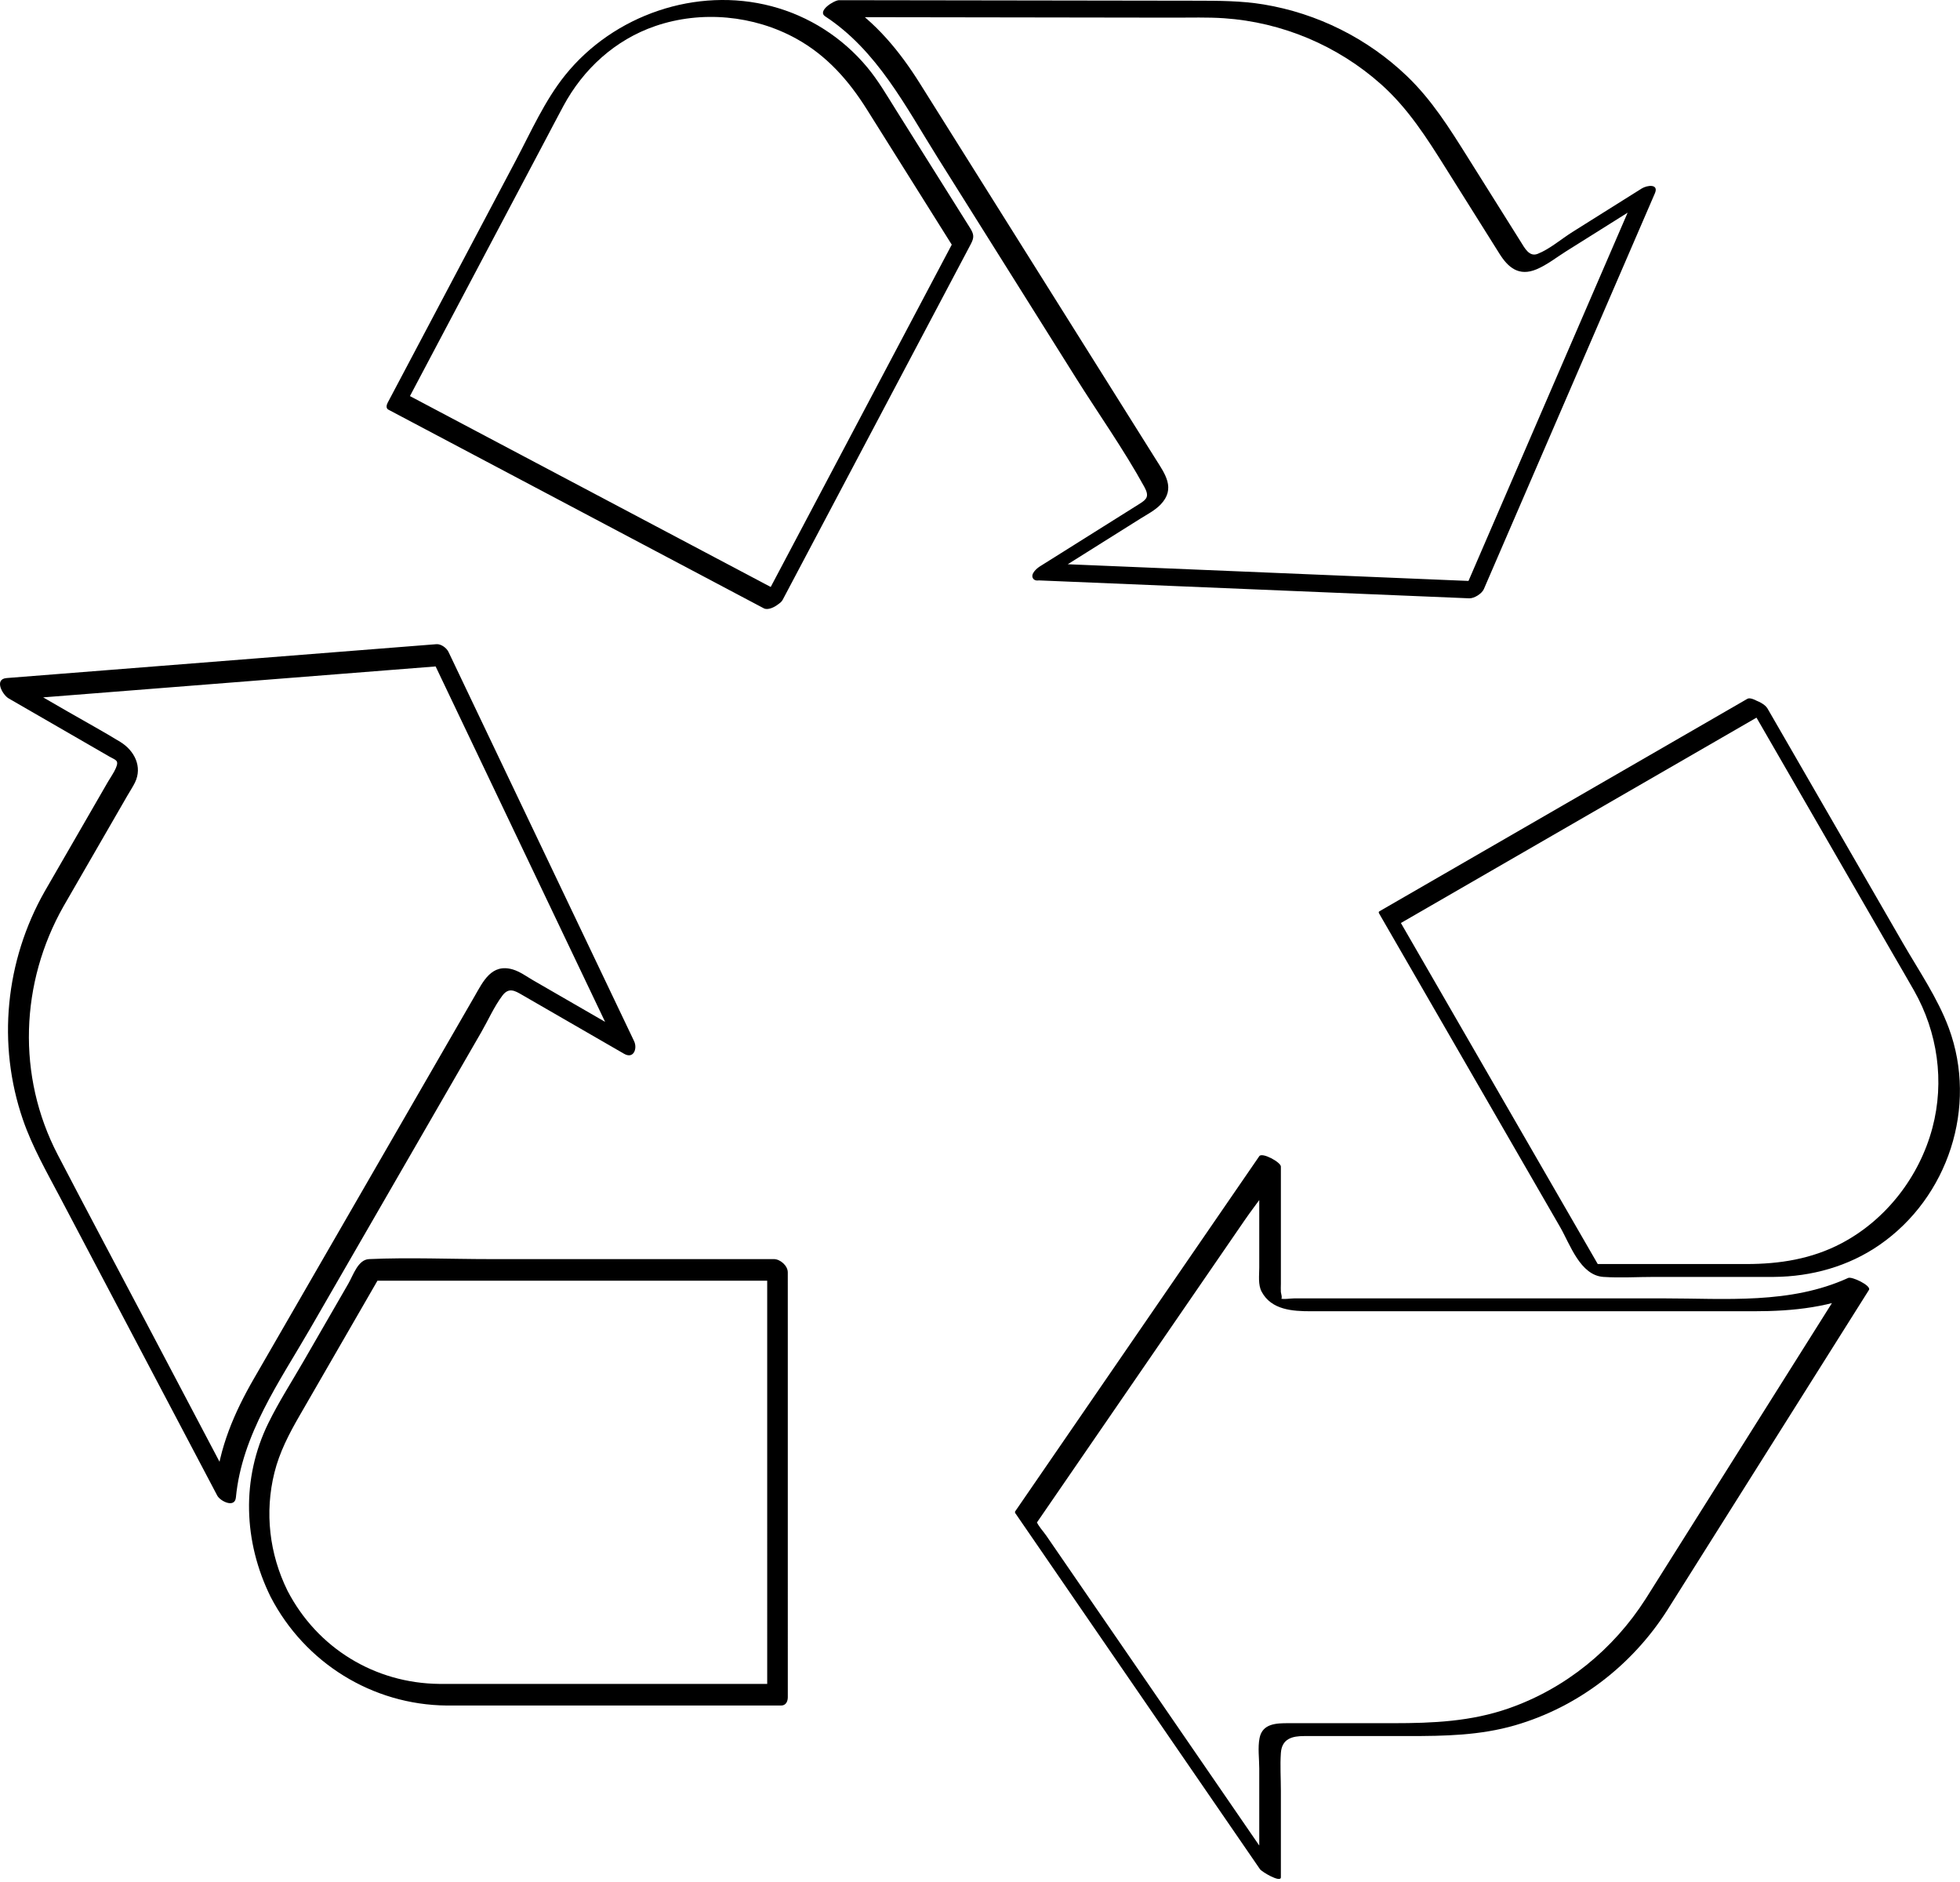 <svg width="201" height="193" viewBox="0 0 201 193" fill="none" xmlns="http://www.w3.org/2000/svg">
<g clip-path="url(#clip0_2151_3141)">
<path d="M179.186 71.942C184.187 80.606 189.189 89.27 194.191 97.934C194.892 99.148 195.603 100.357 196.294 101.577C198.708 105.834 199.431 110.89 198.172 115.633C196.848 120.624 193.44 125.047 188.862 127.466C185.799 129.085 182.51 129.601 179.089 129.601H162.525L164.433 130.61C158.325 120.03 152.216 109.45 146.108 98.87C145.251 97.386 144.394 95.903 143.538 94.419L143.524 94.715C147.757 92.271 151.99 89.827 156.223 87.383C163.013 83.463 169.802 79.543 176.591 75.624C178.142 74.728 179.693 73.833 181.244 72.937C181.607 72.727 179.734 71.338 179.2 71.646C174.967 74.09 170.733 76.534 166.5 78.978C159.711 82.898 152.922 86.818 146.133 90.737C144.581 91.633 143.03 92.528 141.479 93.424C141.337 93.506 141.394 93.597 141.465 93.72C145.239 100.256 149.012 106.792 152.786 113.328L160 125.824C161.006 127.567 162.05 130.765 164.432 130.921C166.164 131.035 167.943 130.921 169.678 130.921H177.635C179.061 130.921 180.487 130.932 181.913 130.921C185.772 130.892 189.563 129.845 192.753 127.636C199.794 122.761 202.833 113.473 199.855 105.411C198.726 102.356 196.763 99.497 195.142 96.689C190.618 88.853 186.094 81.018 181.571 73.182L181.258 72.641C181.006 72.203 180.271 71.861 179.805 71.731C179.565 71.663 178.922 71.486 179.186 71.942Z" fill="black"/>
<path d="M168.763 163.934C165.448 169.117 160.556 173.115 154.733 175.152C150.862 176.507 146.938 176.677 142.897 176.677H132.128C130.921 176.677 129.469 176.696 129.17 178.196C128.974 179.179 129.138 180.328 129.138 181.318V191.512L131.283 192.343C128.475 188.258 125.667 184.172 122.859 180.087C118.368 173.555 113.878 167.023 109.388 160.491L107.299 157.452C106.992 157.005 106.494 156.49 106.29 155.983C106.208 155.78 106.222 156.253 106.358 156.069C106.481 155.903 106.593 155.727 106.711 155.557L108.295 153.252C112.579 147.019 116.863 140.787 121.148 134.554L127.648 125.098C128.8 123.421 130.212 121.756 131.178 119.962C131.225 119.874 131.294 119.793 131.351 119.71L129.138 118.643V129.969C129.138 130.749 129 131.714 129.378 132.428C130.381 134.319 132.571 134.441 134.424 134.441H179.879C183.945 134.441 187.816 134.035 191.58 132.316L189.453 131.086C183.403 140.691 177.353 150.296 171.303 159.901C170.456 161.246 169.609 162.59 168.763 163.934C168.521 164.318 170.676 165.573 170.972 165.103C177.023 155.498 183.073 145.892 189.123 136.287C189.97 134.943 190.817 133.599 191.663 132.255C191.936 131.821 189.911 130.854 189.536 131.025C183.576 133.747 176.971 133.121 170.591 133.121H132.74C132.322 133.121 131.632 133.257 131.23 133.121C131.205 133.112 131.161 133.134 131.137 133.121C131.647 133.413 131.369 132.659 131.355 132.478C131.334 132.194 131.355 131.899 131.355 131.615V119.607C131.355 119.161 129.433 118.117 129.142 118.541C126.334 122.626 123.525 126.711 120.717 130.796L107.199 150.463C106.165 151.967 105.131 153.471 104.097 154.975C104.076 155.064 104.099 155.142 104.166 155.21C106.974 159.295 109.782 163.381 112.59 167.466C117.096 174.021 121.603 180.577 126.109 187.133C127.143 188.637 128.176 190.14 129.21 191.644C129.399 191.919 131.355 193.08 131.355 192.475V183.601C131.355 182.323 131.266 181.007 131.355 179.731C131.458 178.252 132.539 177.997 133.742 177.997H144.435C148.142 177.997 151.78 177.936 155.381 176.89C161.841 175.013 167.359 170.754 170.972 165.103C171.215 164.724 169.064 163.462 168.763 163.934Z" fill="black"/>
<path d="M6.522 92.906C8.71 89.116 10.898 85.326 13.086 81.537C13.335 81.106 13.62 80.679 13.84 80.232C14.633 78.61 13.778 76.95 12.337 76.068C10.592 75 8.788 74.019 7.016 72.996C5.083 71.88 3.15 70.764 1.217 69.648L1.428 71.737C6.37 71.348 11.312 70.958 16.253 70.569C24.184 69.944 32.114 69.319 40.044 68.694C41.864 68.551 43.683 68.407 45.502 68.264L44.265 67.472C46.399 71.946 48.533 76.421 50.667 80.895C54.091 88.075 57.516 95.255 60.94 102.436C61.726 104.083 62.511 105.73 63.297 107.377L64.324 106.081C62.391 104.965 60.458 103.849 58.525 102.733L54.665 100.504C54.014 100.128 53.326 99.617 52.595 99.4C50.4 98.751 49.538 100.643 48.658 102.166L44.884 108.704C40.296 116.651 35.708 124.598 31.121 132.544L26.036 141.351C24.016 144.851 22.483 148.422 22.093 152.506L24.006 152.706C21.048 147.093 18.089 141.48 15.13 135.866C12.058 130.038 8.953 124.226 5.913 118.381C1.721 110.322 2.062 100.771 6.522 92.906C7.082 91.92 5.214 90.283 4.578 91.404C0.547 98.512 -0.316 107.059 2.353 114.803C3.313 117.59 4.792 120.167 6.163 122.767C10.34 130.692 14.518 138.617 18.695 146.541C19.889 148.807 21.083 151.072 22.277 153.337C22.585 153.92 24.084 154.659 24.191 153.538C24.809 147.063 28.665 141.667 31.833 136.18C33.557 133.193 35.282 130.206 37.006 127.219L45.022 113.334L49.349 105.84C50.054 104.619 50.671 103.208 51.52 102.079C52.18 101.201 52.806 101.581 53.542 102.006L57.346 104.202C59.564 105.482 61.781 106.762 63.999 108.043C64.989 108.614 65.384 107.497 65.026 106.746C62.892 102.272 60.758 97.797 58.624 93.323C55.199 86.142 51.775 78.962 48.35 71.782C47.565 70.135 46.779 68.488 45.994 66.841C45.799 66.433 45.231 66.011 44.756 66.048C39.814 66.438 34.872 66.827 29.93 67.216C22 67.841 14.069 68.466 6.139 69.091C4.32 69.234 2.5 69.378 0.681 69.521C-0.638 69.625 0.255 71.242 0.892 71.61C4.339 73.6 7.786 75.59 11.233 77.58C11.869 77.947 12.233 77.935 11.877 78.761C11.666 79.251 11.326 79.715 11.06 80.176L7.371 86.567C6.44 88.179 5.509 89.792 4.578 91.404C4.012 92.386 5.877 94.023 6.522 92.906Z" fill="black"/>
<path d="M45.069 172.65C38.442 172.587 32.544 168.984 29.488 163.105L28.997 164.529C29.814 164.529 29.732 163.601 29.488 163.105C27.624 159.332 27.124 155.069 28.145 150.978C28.666 148.893 29.634 147.028 30.698 145.185C32.777 141.585 34.855 137.984 36.934 134.384C37.594 133.241 38.254 132.097 38.914 130.954L38.315 131.311C50.532 131.311 62.749 131.31 74.966 131.31C76.679 131.31 78.392 131.31 80.106 131.31L78.677 129.952C78.677 134.84 78.677 139.728 78.677 144.616C78.677 152.456 78.678 160.295 78.678 168.135C78.678 169.926 78.678 171.717 78.678 173.508L79.361 172.65L45.069 172.65C43.676 172.65 44.702 174.866 45.815 174.866H80.107C80.607 174.866 80.79 174.429 80.79 174.008C80.79 169.12 80.789 164.232 80.789 159.344C80.789 151.504 80.789 143.665 80.789 135.825C80.789 134.034 80.789 132.243 80.788 130.452C80.788 129.768 80.011 129.094 79.359 129.094C69.672 129.094 59.984 129.095 50.296 129.095C46.161 129.095 41.978 128.909 37.846 129.095C36.713 129.146 36.232 130.731 35.728 131.602L31.144 139.543C29.931 141.644 28.596 143.718 27.525 145.899C24.718 151.613 24.965 158.081 27.759 163.737L28.25 162.313C27.442 162.313 27.502 163.242 27.759 163.737C31.276 170.502 38.186 174.793 45.815 174.866C47.205 174.879 46.18 172.661 45.069 172.65Z" fill="black"/>
<path d="M80.186 60.79C75.865 58.505 71.544 56.219 67.224 53.933C60.294 50.267 53.365 46.601 46.435 42.936C44.852 42.098 43.269 41.261 41.686 40.423L41.758 41.143C46.449 32.275 51.141 23.407 55.832 14.539C56.477 13.321 57.113 12.098 57.766 10.884C59.812 7.078 63.081 4.083 67.199 2.672C71.915 1.055 77.298 1.558 81.657 3.964C84.777 5.686 87.032 8.246 88.902 11.224C91.849 15.918 94.795 20.611 97.742 25.305L97.802 24.711C92.089 35.51 86.376 46.309 80.664 57.108C79.863 58.623 79.061 60.137 78.26 61.652C77.594 62.912 79.861 62.262 80.258 61.51C83.826 54.765 87.394 48.021 90.962 41.276L97.745 28.454L99.543 25.055C99.913 24.355 99.901 24.042 99.471 23.357C96.945 19.333 94.419 15.309 91.892 11.286C90.956 9.793 90.062 8.253 88.932 6.896C86.388 3.844 82.974 1.654 79.131 0.64C71.431 -1.39 62.93 1.524 57.956 7.709C55.858 10.317 54.442 13.531 52.885 16.475C48.607 24.561 44.33 32.646 40.052 40.732L39.76 41.285C39.644 41.504 39.549 41.855 39.832 42.004C44.153 44.29 48.474 46.576 52.794 48.861C59.724 52.527 66.653 56.193 73.583 59.859C75.166 60.697 76.749 61.534 78.332 62.371C79.115 62.785 81.036 61.24 80.186 60.79Z" fill="black"/>
<path d="M107.35 59.202C109.275 57.993 111.2 56.784 113.125 55.576L116.941 53.18C117.635 52.744 118.437 52.335 119.011 51.74C120.609 50.082 119.46 48.576 118.513 47.068L114.499 40.674C109.577 32.834 104.655 24.995 99.734 17.156L94.333 8.553C92.236 5.213 89.817 2.288 86.479 0.097L85.053 1.756C96.834 1.774 108.615 1.791 120.396 1.809C122.1 1.812 123.823 1.755 125.523 1.87C131.475 2.274 137.169 4.67 141.624 8.636C144.394 11.103 146.322 14.148 148.269 17.25C150.104 20.172 151.939 23.095 153.774 26.018C154.654 27.42 155.758 28.37 157.564 27.615C158.638 27.166 159.63 26.38 160.607 25.766C163.426 23.997 166.245 22.227 169.064 20.457L167.711 19.964C165.744 24.514 163.777 29.065 161.81 33.615C158.654 40.917 155.498 48.219 152.342 55.521C151.618 57.197 150.894 58.872 150.17 60.547L151.667 59.607C146.714 59.401 141.761 59.195 136.808 58.989C128.86 58.658 120.912 58.327 112.964 57.996C111.141 57.921 109.317 57.845 107.494 57.769C106.638 57.733 105.058 59.446 106.497 59.506C111.45 59.712 116.403 59.919 121.356 60.125C129.304 60.456 137.252 60.786 145.2 61.117C147.024 61.193 148.847 61.269 150.67 61.345C151.18 61.366 151.968 60.868 152.168 60.405C154.135 55.855 156.101 51.304 158.068 46.754C161.224 39.452 164.381 32.15 167.537 24.848C168.261 23.172 168.985 21.497 169.709 19.822C170.142 18.82 168.91 18.981 168.356 19.329C165.983 20.818 163.61 22.308 161.238 23.797C160.131 24.492 158.904 25.554 157.681 26.03C156.831 26.361 156.363 25.441 155.961 24.799C154.141 21.9 152.321 19.001 150.501 16.102C148.644 13.146 146.835 10.246 144.286 7.805C140.252 3.941 135.102 1.368 129.589 0.456C127.278 0.074 124.963 0.077 122.633 0.073C115.954 0.063 109.275 0.053 102.596 0.043C97.081 0.035 91.566 0.027 86.05 0.019C85.547 0.018 83.773 1.119 84.625 1.678C89.962 5.182 92.865 10.916 96.168 16.178C98.063 19.196 99.958 22.214 101.853 25.232C104.678 29.733 107.504 34.233 110.329 38.734C112.657 42.441 115.246 46.085 117.354 49.923C117.885 50.891 117.606 51.19 116.868 51.653L113.147 53.989C110.979 55.351 108.81 56.712 106.642 58.073C106.314 58.279 105.652 58.848 105.937 59.302C106.22 59.754 107.039 59.397 107.35 59.202Z" fill="black"/>
</g>
<defs>
<clipPath id="clip0_2151_3141">
<rect width="200.993" height="192.798" fill="white"/>
</clipPath>
</defs>
</svg>
